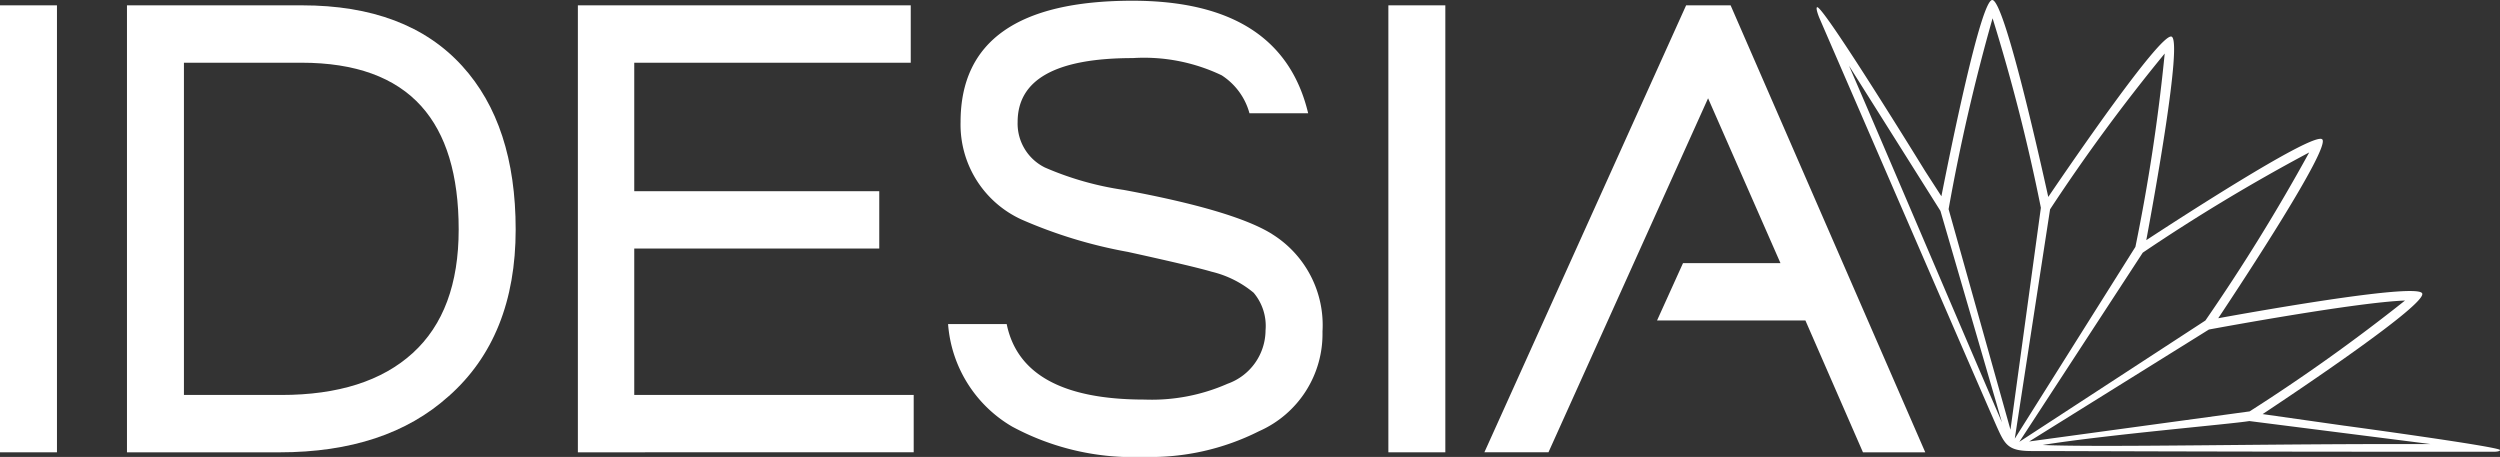 <svg xmlns="http://www.w3.org/2000/svg" xmlns:xlink="http://www.w3.org/1999/xlink" width="161.648" height="29.545" viewBox="0 0 161.648 29.545">
  <rect x="0" y="0" width="161.648" height="29.545" fill="#333333" stroke="none"/>
  <defs>
    <clipPath id="clip-path">
      <rect id="Rettangolo_338" data-name="Rettangolo 338" width="161.648" height="29.545" fill="#fff"/>
    </clipPath>
  </defs>
  <g id="Raggruppa_90" data-name="Raggruppa 90" clip-path="url(#clip-path)">
    <path id="Tracciato_207" data-name="Tracciato 207" d="M232.578,27.533l-5.338-.758c2.361-1.565,10.59-7.087,10.318-7.8-.043-.111-.335-.158-.807-.158-2.472,0-9.886,1.307-12.383,1.76,1.574-2.367,7.262-11.011,6.728-11.564a.161.161,0,0,0-.121-.037c-1.154,0-8.865,4.984-11.259,6.552.51-2.735,2.346-12.856,1.638-13.159a.1.1,0,0,0-.04-.008c-.831,0-6.288,7.945-7.936,10.373C212.774,9.991,210.524,0,209.756,0c-.735,0-2.7,9.706-3.288,12.69l-1.045-1.617S198.793.294,198.43.466c-.116.055.14.677.14.677s11,25.385,11.508,26.507.726,1.514,2.219,1.514c3.015,0,11,.047,29.318.047h.575s.4,0,.4-.111c0-.211-10.01-1.568-10.01-1.568m-6.184-.931-14.252,1.944,11.621-7.238c1.115-.206,9.637-1.767,12.68-1.874a118.874,118.874,0,0,1-10.05,7.169m-2.857-5.878-12.03,7.843,7.98-12.23a119.643,119.643,0,0,1,10.761-6.48,124.246,124.246,0,0,1-6.71,10.866m-2.632-17.26a121.693,121.693,0,0,1-1.894,12.5l-7.8,12.4,2.282-14.828a117.768,117.768,0,0,1,7.415-10.077m-20.417.791,5.914,9.39,3.978,13.673c-2.371-5.474-8.1-18.953-9.892-23.063m10.441,23.536-4-14.262a125.514,125.514,0,0,1,2.844-12.342A121.453,121.453,0,0,1,212.9,13.432l-.01.08Zm2.079.988c3.989-.65,12.229-1.356,13.366-1.548l11.731,1.49c-10.1-.037-21.124.226-25.1.058" transform="translate(-80.939 0)" fill="#fff"/>
    <rect id="Rettangolo_336" data-name="Rettangolo 336" width="3.683" height="28.901" transform="translate(0 0.345)" fill="#fff"/>
    <path id="Tracciato_208" data-name="Tracciato 208" d="M34.66,25.862q-4.027,3.623-10.933,3.623h-9.86V.583H25.184q6.79,0,10.358,3.922Q39,8.3,39,15.077q0,6.948-4.336,10.785M32.9,7.106q-2.533-2.813-7.75-2.813h-7.6V25.776h6.292q5.525,0,8.5-2.707t2.973-7.993q0-5.285-2.417-7.971" transform="translate(-5.657 -0.238)" fill="#fff"/>
    <path id="Tracciato_209" data-name="Tracciato 209" d="M63.113,29.484V.583H84.636V4.293H66.758V12.6H82.6v3.709H66.758v9.463H84.827v3.709Z" transform="translate(-25.748 -0.238)" fill="#fff"/>
    <path id="Tracciato_210" data-name="Tracciato 210" d="M124.5,15.169q-2.456-1.534-9.592-2.856a19.958,19.958,0,0,1-5.1-1.449,3.167,3.167,0,0,1-1.766-2.942q0-4.134,7.443-4.134A11.642,11.642,0,0,1,121.233,4.9a4.246,4.246,0,0,1,1.8,2.456h3.795Q125.093.088,115.479.079q-11.127,0-11.126,7.843a6.742,6.742,0,0,0,3.952,6.309,30.62,30.62,0,0,0,6.866,2.089q4.26.937,5.409,1.279a6.691,6.691,0,0,1,2.724,1.363,3.325,3.325,0,0,1,.768,2.43,3.688,3.688,0,0,1-2.456,3.453,12.16,12.16,0,0,1-5.372,1.023q-7.913,0-8.909-4.883h-3.79a8.4,8.4,0,0,0,4.144,6.631,16.5,16.5,0,0,0,8.517,1.96,15.587,15.587,0,0,0,7.443-1.662,6.871,6.871,0,0,0,4.105-6.437,6.929,6.929,0,0,0-3.261-6.309" transform="translate(-42.243 -0.032)" fill="#fff"/>
    <rect id="Rettangolo_337" data-name="Rettangolo 337" width="3.683" height="28.901" transform="translate(89.771 0.345)" fill="#fff"/>
    <path id="Tracciato_211" data-name="Tracciato 211" d="M178.037.583h-2.877l-13.044,28.9h4.143L176.58,6.593l4.68,10.657h-6.3l-1.68,3.709h9.593l3.721,8.525h4.029Z" transform="translate(-66.137 -0.238)" fill="#fff"/>
  </g>
</svg>
